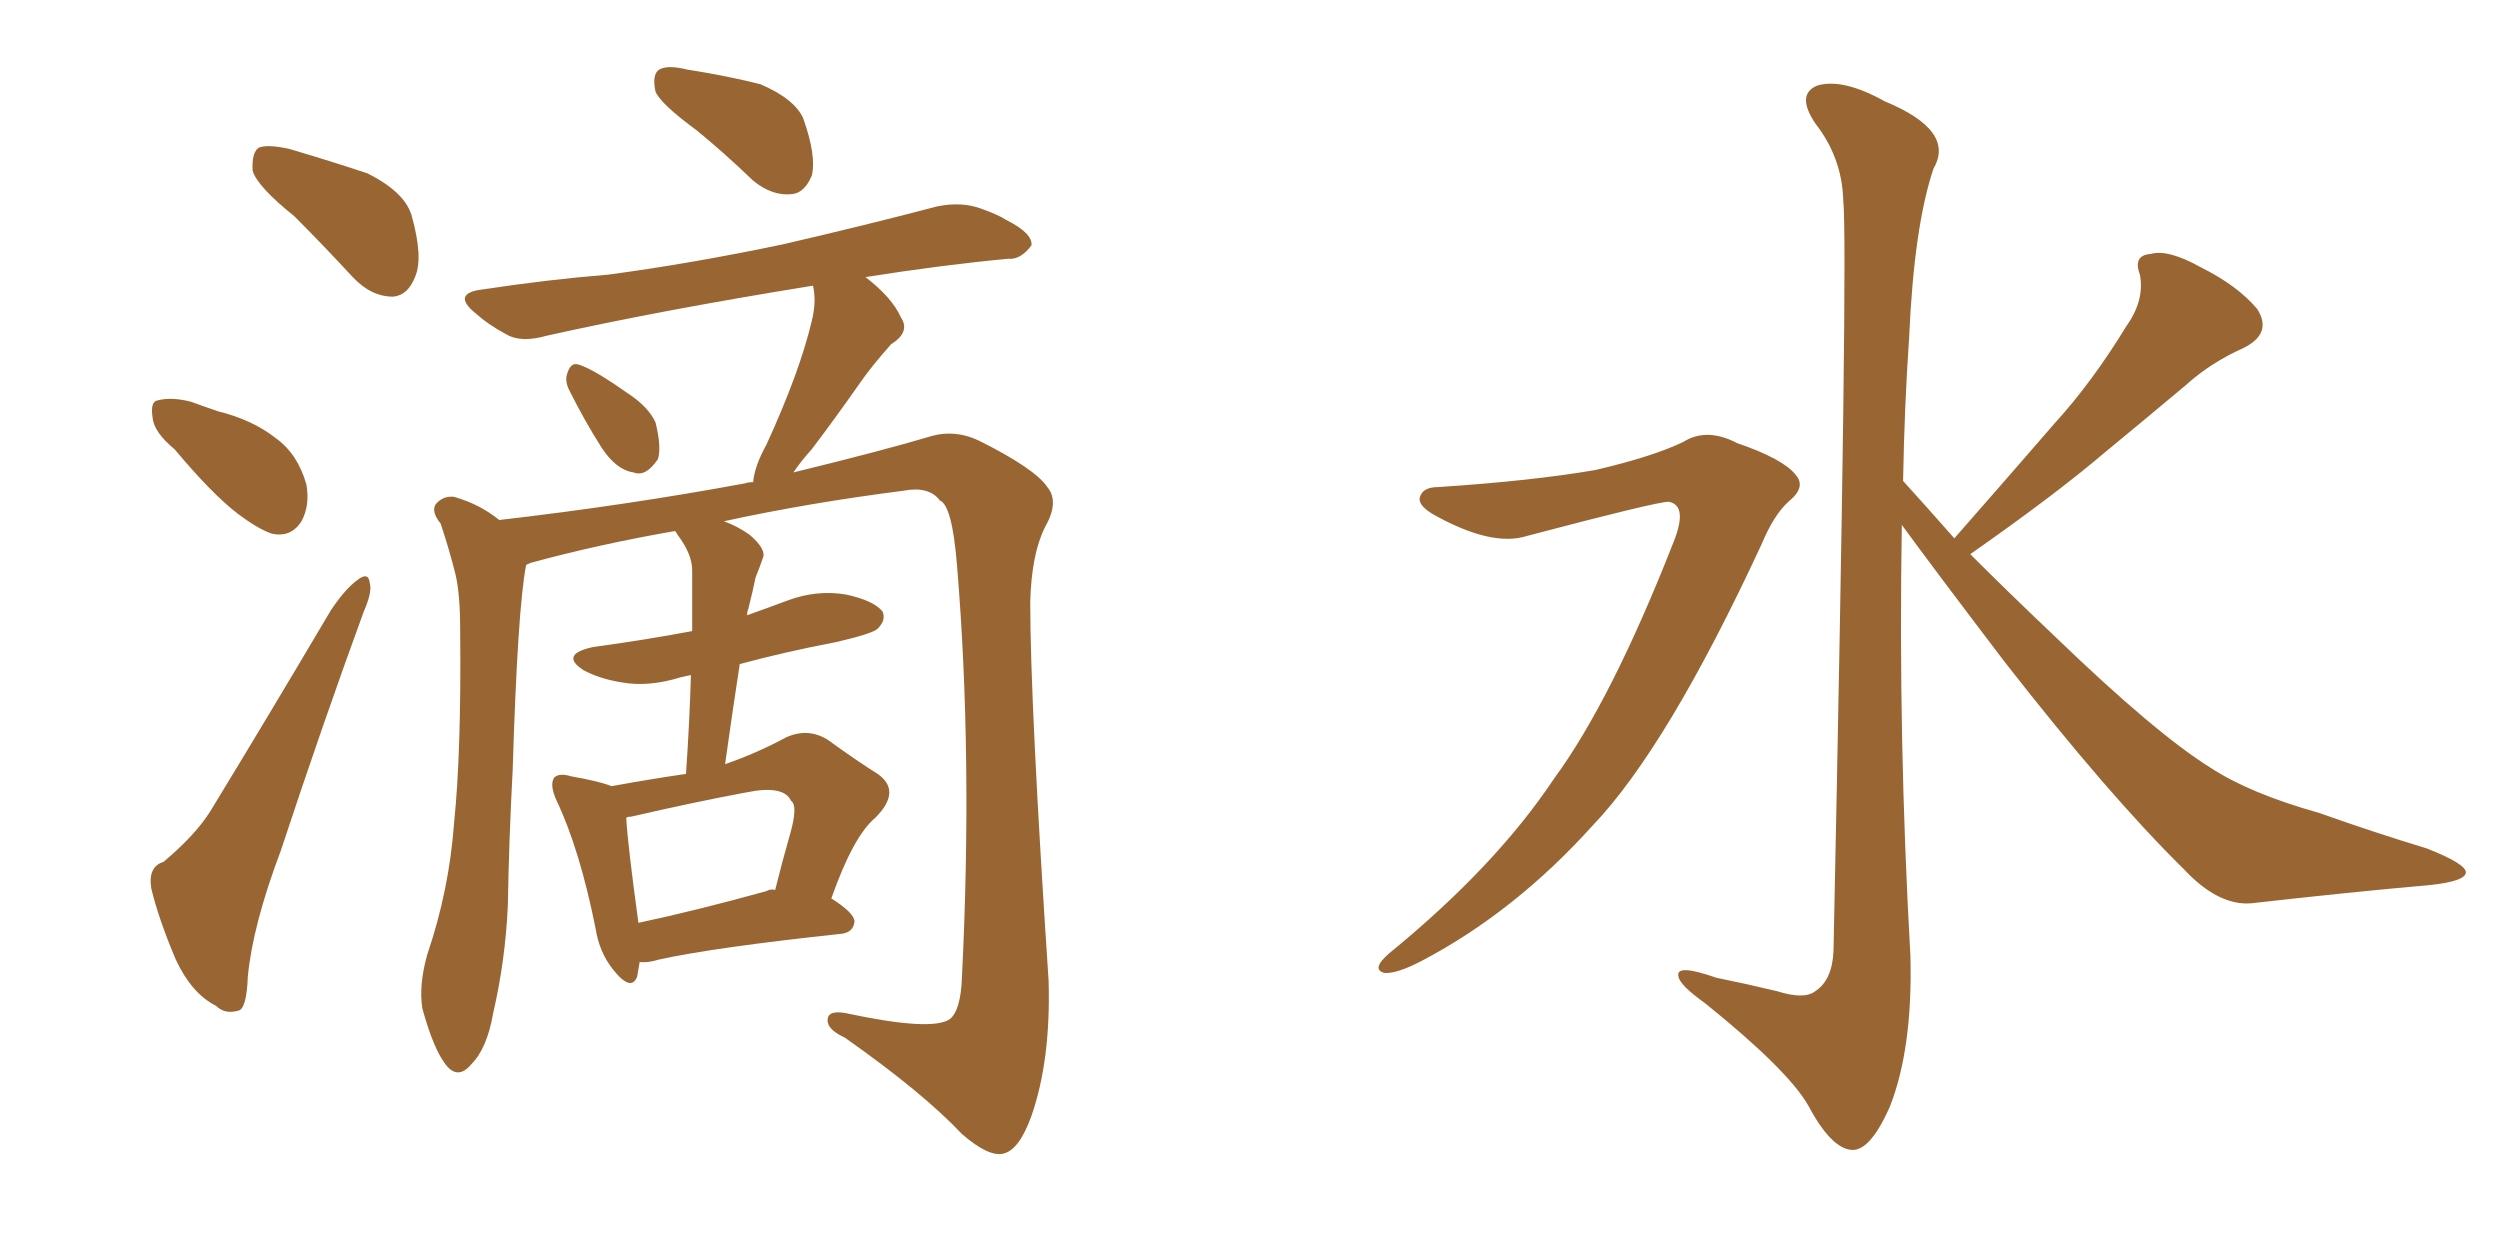 <svg xmlns="http://www.w3.org/2000/svg" xmlns:xlink="http://www.w3.org/1999/xlink" width="300" height="150"><path fill="#996633" padding="10" d="M35.30 25.93L35.30 25.93Q30.91 22.41 30.32 20.51L30.32 20.51Q30.18 18.31 31.05 17.72L31.05 17.72Q32.08 17.29 34.72 17.87L34.72 17.87Q39.70 19.34 44.09 20.80L44.09 20.80Q48.49 23.00 49.37 25.78L49.37 25.78Q50.83 30.91 49.80 33.25L49.80 33.25Q48.93 35.45 47.17 35.60L47.17 35.60Q44.53 35.60 42.33 33.25L42.33 33.25Q38.53 29.15 35.30 25.93ZM20.95 53.91L20.95 53.91Q18.46 51.86 18.31 50.10L18.31 50.10Q18.02 48.19 18.90 48.05L18.90 48.05Q20.51 47.61 22.85 48.19L22.85 48.19Q24.46 48.78 26.22 49.37L26.22 49.37Q30.32 50.39 33.11 52.59L33.11 52.59Q35.74 54.49 36.77 58.15L36.77 58.15Q37.21 60.64 36.18 62.55L36.18 62.55Q34.86 64.60 32.52 64.01L32.52 64.01Q30.91 63.43 28.56 61.67L28.56 61.67Q25.49 59.33 20.95 53.91ZM19.63 103.42L19.63 103.42Q23.44 100.20 25.20 97.41L25.20 97.41Q32.08 86.13 39.70 73.24L39.70 73.24Q41.46 70.61 42.92 69.58L42.92 69.58Q44.24 68.55 44.38 70.02L44.38 70.02Q44.68 71.04 43.65 73.39L43.65 73.39Q38.67 87.01 33.69 102.10L33.69 102.10Q30.32 111.04 29.74 117.19L29.74 117.19Q29.59 121.14 28.56 121.29L28.56 121.29Q26.95 121.73 25.93 120.70L25.93 120.70Q23.00 119.24 21.09 115.14L21.09 115.14Q19.04 110.30 18.16 106.64L18.16 106.64Q17.72 104.00 19.63 103.42ZM83.64 15.67L83.64 15.67Q79.25 12.45 78.66 10.99L78.66 10.99Q78.22 8.94 79.10 8.35L79.10 8.35Q80.13 7.76 82.47 8.35L82.47 8.35Q87.16 9.08 91.26 10.11L91.26 10.11Q95.36 11.87 96.39 14.21L96.39 14.21Q98.00 18.75 97.41 21.09L97.41 21.09Q96.53 23.14 95.07 23.29L95.07 23.29Q92.72 23.58 90.38 21.68L90.38 21.68Q86.87 18.31 83.64 15.67ZM68.41 47.02L68.41 47.02Q67.68 45.70 68.12 44.68L68.12 44.68Q68.55 43.36 69.58 43.80L69.58 43.80Q71.34 44.38 75.29 47.17L75.29 47.17Q77.78 48.78 78.66 50.68L78.66 50.68Q79.39 53.61 78.96 55.08L78.96 55.08Q77.49 57.28 76.03 56.69L76.03 56.69Q73.97 56.40 72.22 53.76L72.22 53.76Q70.17 50.54 68.41 47.02ZM76.76 115.43L76.76 115.43Q76.61 116.31 76.46 117.19L76.46 117.19Q75.73 119.09 73.54 116.31L73.54 116.31Q71.92 114.26 71.48 111.47L71.48 111.47Q69.58 101.95 66.80 96.09L66.80 96.09Q65.92 94.19 66.50 93.31L66.50 93.31Q67.09 92.72 68.55 93.16L68.55 93.16Q71.92 93.75 73.39 94.34L73.39 94.34Q78.22 93.46 82.32 92.87L82.32 92.87Q82.76 86.43 82.91 81.01L82.91 81.01Q82.18 81.15 81.59 81.30L81.59 81.30Q77.78 82.47 74.56 81.88L74.56 81.88Q71.92 81.45 70.02 80.42L70.02 80.42Q67.09 78.52 71.19 77.64L71.19 77.64Q77.64 76.76 83.06 75.73L83.06 75.73Q83.06 71.92 83.06 68.41L83.06 68.41Q83.06 66.50 81.30 64.16L81.30 64.16Q81.15 63.87 81.01 63.72L81.01 63.72Q71.78 65.33 63.72 67.53L63.72 67.53Q63.28 67.68 63.13 67.82L63.13 67.82Q62.11 73.10 61.52 92.43L61.52 92.43Q61.08 100.63 60.94 108.69L60.94 108.69Q60.64 115.28 59.18 121.58L59.18 121.58Q58.45 125.83 56.54 127.73L56.54 127.73Q54.93 129.64 53.47 127.73L53.47 127.73Q52.00 125.83 50.68 121.00L50.68 121.00Q50.24 118.21 51.27 114.55L51.27 114.55Q53.91 106.79 54.49 98.73L54.49 98.73Q55.37 90.23 55.22 75.59L55.22 75.59Q55.22 71.19 54.64 68.85L54.64 68.85Q53.91 65.92 52.88 62.84L52.88 62.84Q51.71 61.38 52.29 60.50L52.29 60.50Q53.17 59.47 54.49 59.62L54.49 59.62Q57.57 60.50 59.91 62.40L59.91 62.40Q75.15 60.64 89.36 58.01L89.36 58.01Q89.79 57.86 90.38 57.86L90.38 57.86Q90.53 55.96 91.99 53.32L91.99 53.32Q95.95 44.68 97.41 38.53L97.41 38.53Q98.00 36.18 97.56 34.28L97.56 34.28Q79.39 37.21 65.63 40.28L65.63 40.28Q62.55 41.16 60.79 40.14L60.79 40.14Q58.59 38.96 57.13 37.65L57.13 37.65Q54.05 35.16 58.01 34.72L58.01 34.72Q65.77 33.54 72.95 32.96L72.95 32.96Q82.91 31.64 94.04 29.30L94.04 29.30Q103.56 27.10 112.50 24.76L112.50 24.76Q115.43 24.17 117.77 25.05L117.77 25.05Q119.82 25.78 120.70 26.37L120.70 26.37Q123.93 27.98 123.78 29.44L123.78 29.44Q122.46 31.20 121.00 31.05L121.00 31.05Q113.09 31.79 103.86 33.25L103.86 33.25Q107.08 35.74 108.11 38.09L108.11 38.09Q109.28 39.84 106.93 41.31L106.93 41.31Q104.59 43.95 103.27 45.85L103.27 45.85Q100.20 50.24 97.41 53.91L97.41 53.91Q96.09 55.37 95.21 56.69L95.21 56.69Q106.05 54.05 111.91 52.29L111.91 52.29Q114.70 51.56 117.48 52.88L117.48 52.88Q124.22 56.25 125.68 58.45L125.68 58.45Q127.15 60.21 125.39 63.28L125.39 63.28Q123.78 66.50 123.63 72.22L123.63 72.22Q123.63 84.52 125.83 117.63L125.83 117.63Q126.12 127.15 123.78 133.89L123.78 133.89Q122.31 137.99 120.41 138.43L120.41 138.43Q118.65 138.87 115.43 136.08L115.43 136.08Q110.74 131.10 101.37 124.51L101.37 124.51Q99.46 123.63 99.32 122.61L99.32 122.61Q99.17 121.14 101.51 121.58L101.51 121.58Q111.77 123.78 113.96 122.31L113.96 122.31Q115.28 121.29 115.43 117.33L115.43 117.33Q116.75 90.82 114.84 67.82L114.84 67.82Q114.26 60.64 112.79 60.06L112.79 60.06Q111.47 58.30 108.40 58.89L108.40 58.89Q96.97 60.35 86.87 62.55L86.87 62.55Q88.48 63.13 89.94 64.16L89.94 64.16Q91.99 65.92 91.55 66.94L91.55 66.94Q91.26 67.82 90.67 69.29L90.67 69.29Q90.38 70.75 89.79 73.10L89.79 73.10Q89.65 73.39 89.65 73.83L89.65 73.83Q92.14 72.95 94.48 72.07L94.48 72.07Q98.00 70.75 101.51 71.34L101.51 71.34Q104.88 72.07 105.91 73.39L105.91 73.39Q106.35 74.41 105.32 75.44L105.32 75.44Q104.74 76.03 100.34 77.05L100.34 77.05Q94.19 78.22 88.77 79.69L88.77 79.69Q87.89 85.40 87.01 91.70L87.01 91.70Q90.82 90.38 94.34 88.48L94.34 88.48Q96.97 87.30 99.32 88.77L99.32 88.77Q102.98 91.41 105.32 92.87L105.32 92.87Q108.25 94.92 105.03 98.14L105.03 98.14Q102.39 100.34 99.76 107.81L99.76 107.81Q102.54 109.57 102.54 110.60L102.54 110.60Q102.39 111.91 100.93 112.06L100.93 112.06Q85.84 113.67 79.10 115.14L79.10 115.14Q77.64 115.58 76.76 115.43ZM91.99 106.93L91.99 106.93L91.99 106.93Q92.43 106.64 93.02 106.79L93.02 106.79Q93.90 103.27 94.78 100.20L94.78 100.20Q95.80 96.68 94.92 96.09L94.92 96.09Q94.04 94.19 89.65 95.07L89.65 95.07Q83.35 96.24 75.73 98.00L75.73 98.00Q75.29 98.00 75.15 98.14L75.15 98.14Q75.29 101.07 76.61 110.74L76.61 110.74Q83.50 109.28 91.99 106.93ZM172.56 58.45L172.56 58.45Q183.84 57.71 191.46 56.40L191.46 56.40Q198.34 54.79 202.00 53.03L202.00 53.03Q204.79 51.27 208.45 53.17L208.45 53.17Q214.01 55.08 215.48 56.98L215.48 56.98Q216.80 58.45 214.60 60.21L214.60 60.21Q212.84 61.82 211.38 65.33L211.38 65.33Q200.10 89.65 191.16 99.02L191.16 99.02Q181.79 109.42 170.65 115.28L170.65 115.28Q167.58 116.89 166.11 116.75L166.11 116.75Q164.50 116.31 166.70 114.40L166.70 114.40Q179.44 104.00 186.47 93.46L186.47 93.46Q193.36 84.08 200.83 65.04L200.83 65.04Q202.59 60.64 200.24 60.21L200.24 60.21Q198.78 60.21 183.25 64.31L183.25 64.31Q179.15 65.63 172.41 61.96L172.41 61.96Q170.21 60.79 170.36 59.77L170.36 59.77Q170.65 58.45 172.56 58.45ZM234.52 64.60L234.52 64.60L234.52 64.60Q240.82 57.42 246.53 50.83L246.53 50.83Q251.07 45.85 255.18 39.11L255.18 39.11Q257.37 36.04 256.79 32.96L256.79 32.96Q255.91 30.62 258.11 30.47L258.11 30.47Q260.16 29.88 264.11 32.08L264.11 32.08Q268.51 34.28 270.85 37.06L270.85 37.06Q272.75 39.99 269.24 41.75L269.24 41.75Q265.28 43.51 262.21 46.29L262.21 46.29Q257.67 50.10 252.69 54.20L252.69 54.20Q246.68 59.33 236.43 66.50L236.43 66.50Q240.97 71.04 246.68 76.46L246.68 76.46Q258.69 88.04 265.28 92.14L265.28 92.14Q269.97 95.21 278.32 97.56L278.32 97.56Q284.91 99.90 291.21 101.81L291.21 101.81Q296.04 103.71 295.90 104.74L295.90 104.74Q295.75 105.76 291.65 106.20L291.65 106.20Q281.69 107.08 270.12 108.40L270.12 108.40Q266.16 108.69 262.06 104.30L262.06 104.30Q252.98 95.36 240.53 79.39L240.53 79.39Q232.18 68.41 228.22 62.99L228.22 62.99Q227.78 88.77 229.25 114.70L229.25 114.70Q229.54 125.83 226.76 132.86L226.76 132.86Q224.41 138.13 222.22 137.99L222.22 137.99Q219.73 137.84 216.94 132.57L216.94 132.57Q214.45 128.32 204.64 120.41L204.64 120.41Q201.56 118.21 201.42 117.19L201.42 117.19Q200.98 115.58 205.96 117.33L205.96 117.33Q209.62 118.07 213.28 118.95L213.28 118.95Q216.50 119.97 217.82 118.95L217.82 118.95Q219.87 117.63 220.02 114.11L220.02 114.11Q221.78 29.74 221.19 24.02L221.19 24.02Q221.04 18.90 217.82 14.79L217.82 14.79Q215.48 11.28 218.12 10.25L218.12 10.25Q221.19 9.38 226.17 12.16L226.17 12.16Q234.67 15.67 232.03 20.21L232.03 20.21Q229.69 27.10 229.10 40.43L229.10 40.43Q228.52 48.93 228.37 57.71L228.37 57.71Q231.30 60.94 234.52 64.60Z"/></svg>